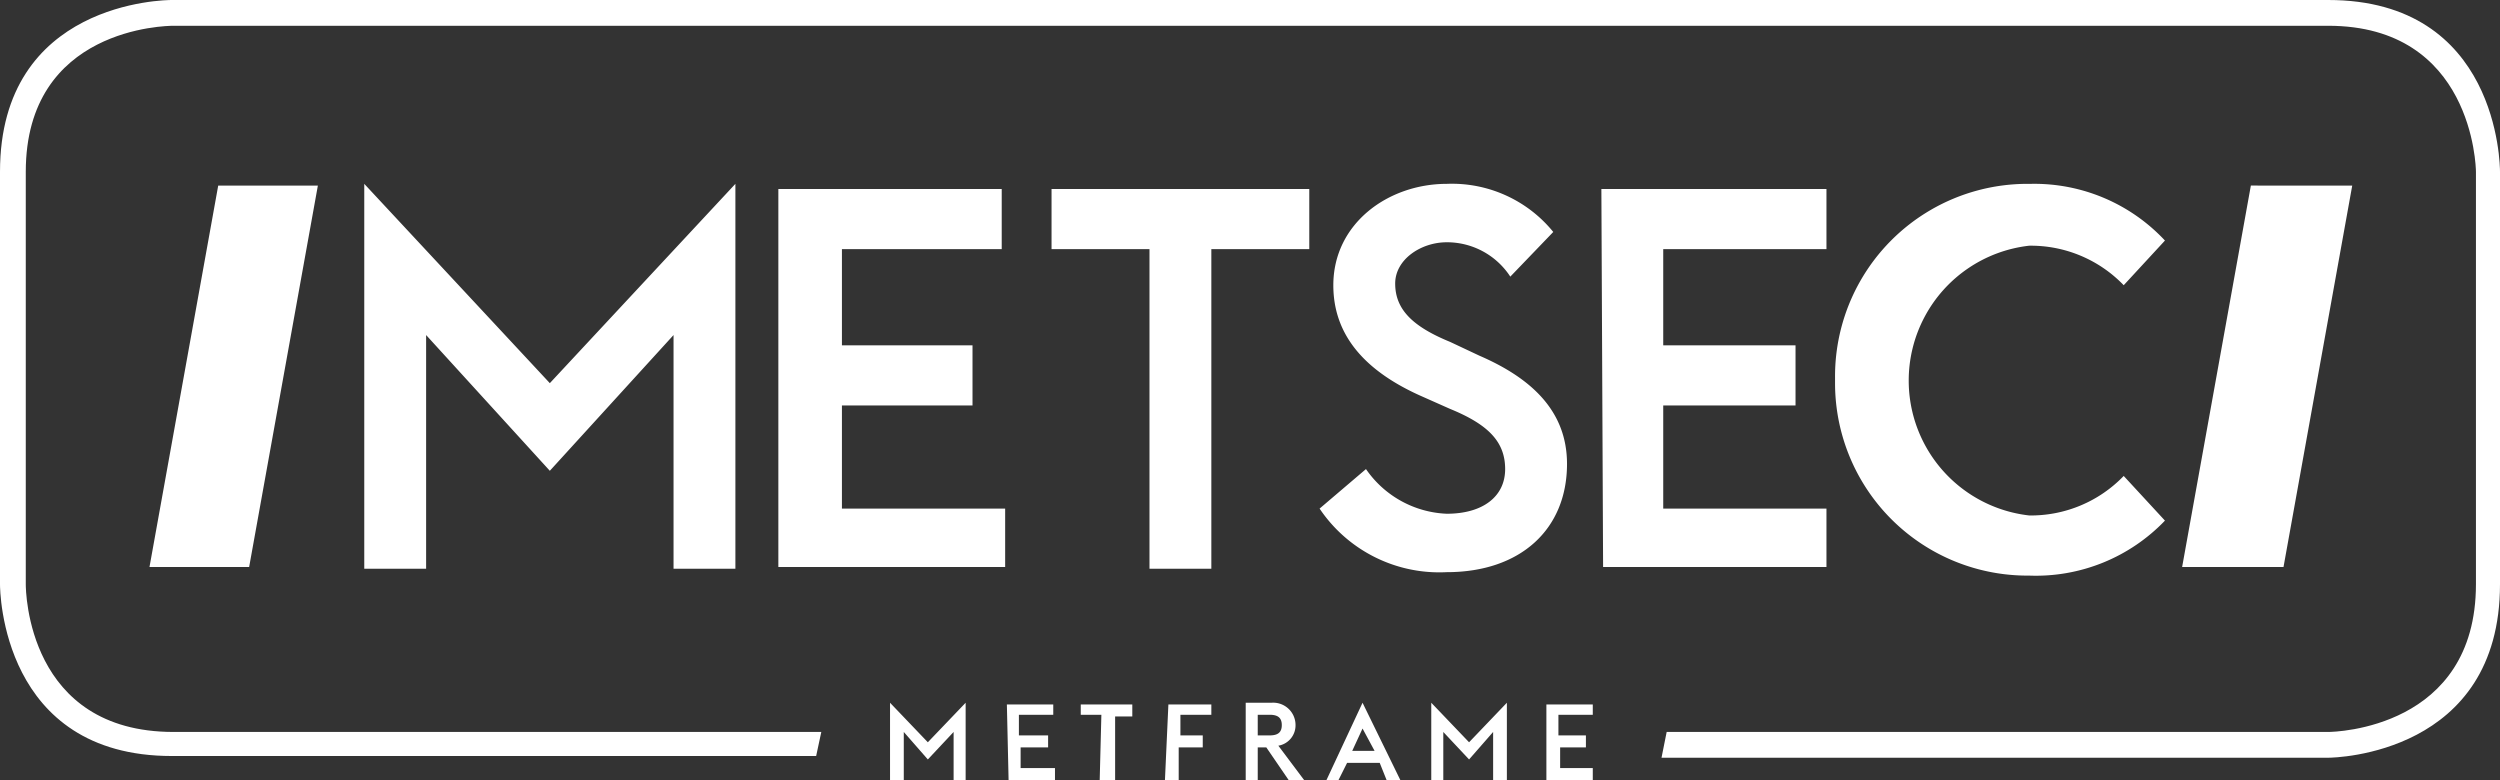 <?xml version="1.0" encoding="UTF-8"?> <svg xmlns="http://www.w3.org/2000/svg" width="145.5" height="45.4"><rect width="100%" height="100%" fill="#333333" stroke="none"/><path d="M21.2 10.7L32 22.3l10.8-11.6v22.4h-3.6V19.5L32 27.4l-7.2-7.9v13.6h-3.6V10.7zM45.3 11h13v3.5H49v5.6h7.6v3.5H49v6h9.5V33H45.3zM66.9 14.5h-5.7V11h15v3.5h-5.7v18.6h-3.6zM76.8 29.6l2.7-2.3a6 6 0 004.7 2.6c2.1 0 3.4-1 3.4-2.6s-1-2.6-3.2-3.5l-1.8-.8c-3.3-1.5-5-3.6-5-6.4 0-3.6 3.2-5.9 6.6-5.9a7.6 7.6 0 016.2 2.8l-2.5 2.6a4.4 4.4 0 00-3.7-2c-1.5 0-3 1-3 2.4 0 1.5 1 2.5 3.2 3.4l1.7.8c3 1.3 5.1 3.2 5.1 6.3 0 3.8-2.7 6.3-7 6.3a8.4 8.4 0 01-7.4-3.7zM93.2 11h13.1v3.5h-9.5v5.6h7.7v3.5h-7.7v6h9.5V33h-13zM106.8 22A11.2 11.2 0 01118 10.7h.2A10.4 10.4 0 01126 14l-2.4 2.6a7.5 7.5 0 00-5.5-2.3 7.9 7.9 0 000 15.7 7.5 7.5 0 005.5-2.3l2.4 2.6a10.4 10.4 0 01-7.9 3.2 11.2 11.2 0 01-11.3-11.2V22zM14.5 33l4-22.2h-5.8L8.7 33zM132.9 33l4-22.2H131L127 33z" fill="#fff"></path><path d="M135.5 0H10C9.6 0 0 .1 0 10v24c0 .4.1 10 10 10h37.5l.3-1.4H10.1c-8.5 0-8.6-8.2-8.6-8.6V10c0-8.4 8.2-8.5 8.6-8.5h125.4c8.4 0 8.6 8.2 8.6 8.5v24c0 8.4-8.2 8.6-8.6 8.6H97l-.3 1.5h38.8c.4 0 10-.2 10-10.1V10c0-.4-.1-10-10-10z" fill="#fff"></path><path d="M51.8 40.9l2.2 2.3 2.2-2.3v4.5h-.7v-2.8L54 44.2l-1.4-1.6v2.8h-.8zM58.6 41h2.7v.6h-2v1.2H61v.7h-1.6v1.2h2v.7h-2.7zM64.1 41.6h-1.2V41h3v.7h-1v3.8H64zM68 41h2.5v.6h-1.8v1.2H70v.7h-1.4v1.9h-.8zM73.7 43.5h-.5v1.9h-.7v-4.5H74a1.3 1.3 0 011.4 1.3 1.2 1.2 0 01-1 1.2l1.5 2H75zm.2-.7c.5 0 .7-.2.7-.6s-.2-.6-.7-.6h-.7v1.2zM79.3 40.9l2.2 4.5h-.8l-.4-1h-1.9l-.5 1h-.7zm-.6 2.8H80l-.7-1.3zM83.3 40.9l2.2 2.3 2.2-2.3v4.5h-.8v-2.8l-1.4 1.6-1.5-1.6v2.8h-.7zM90 41h2.7v.6h-2v1.2h1.6v.7h-1.5v1.2h1.9v.7H90z" fill="#fff"></path></svg> 